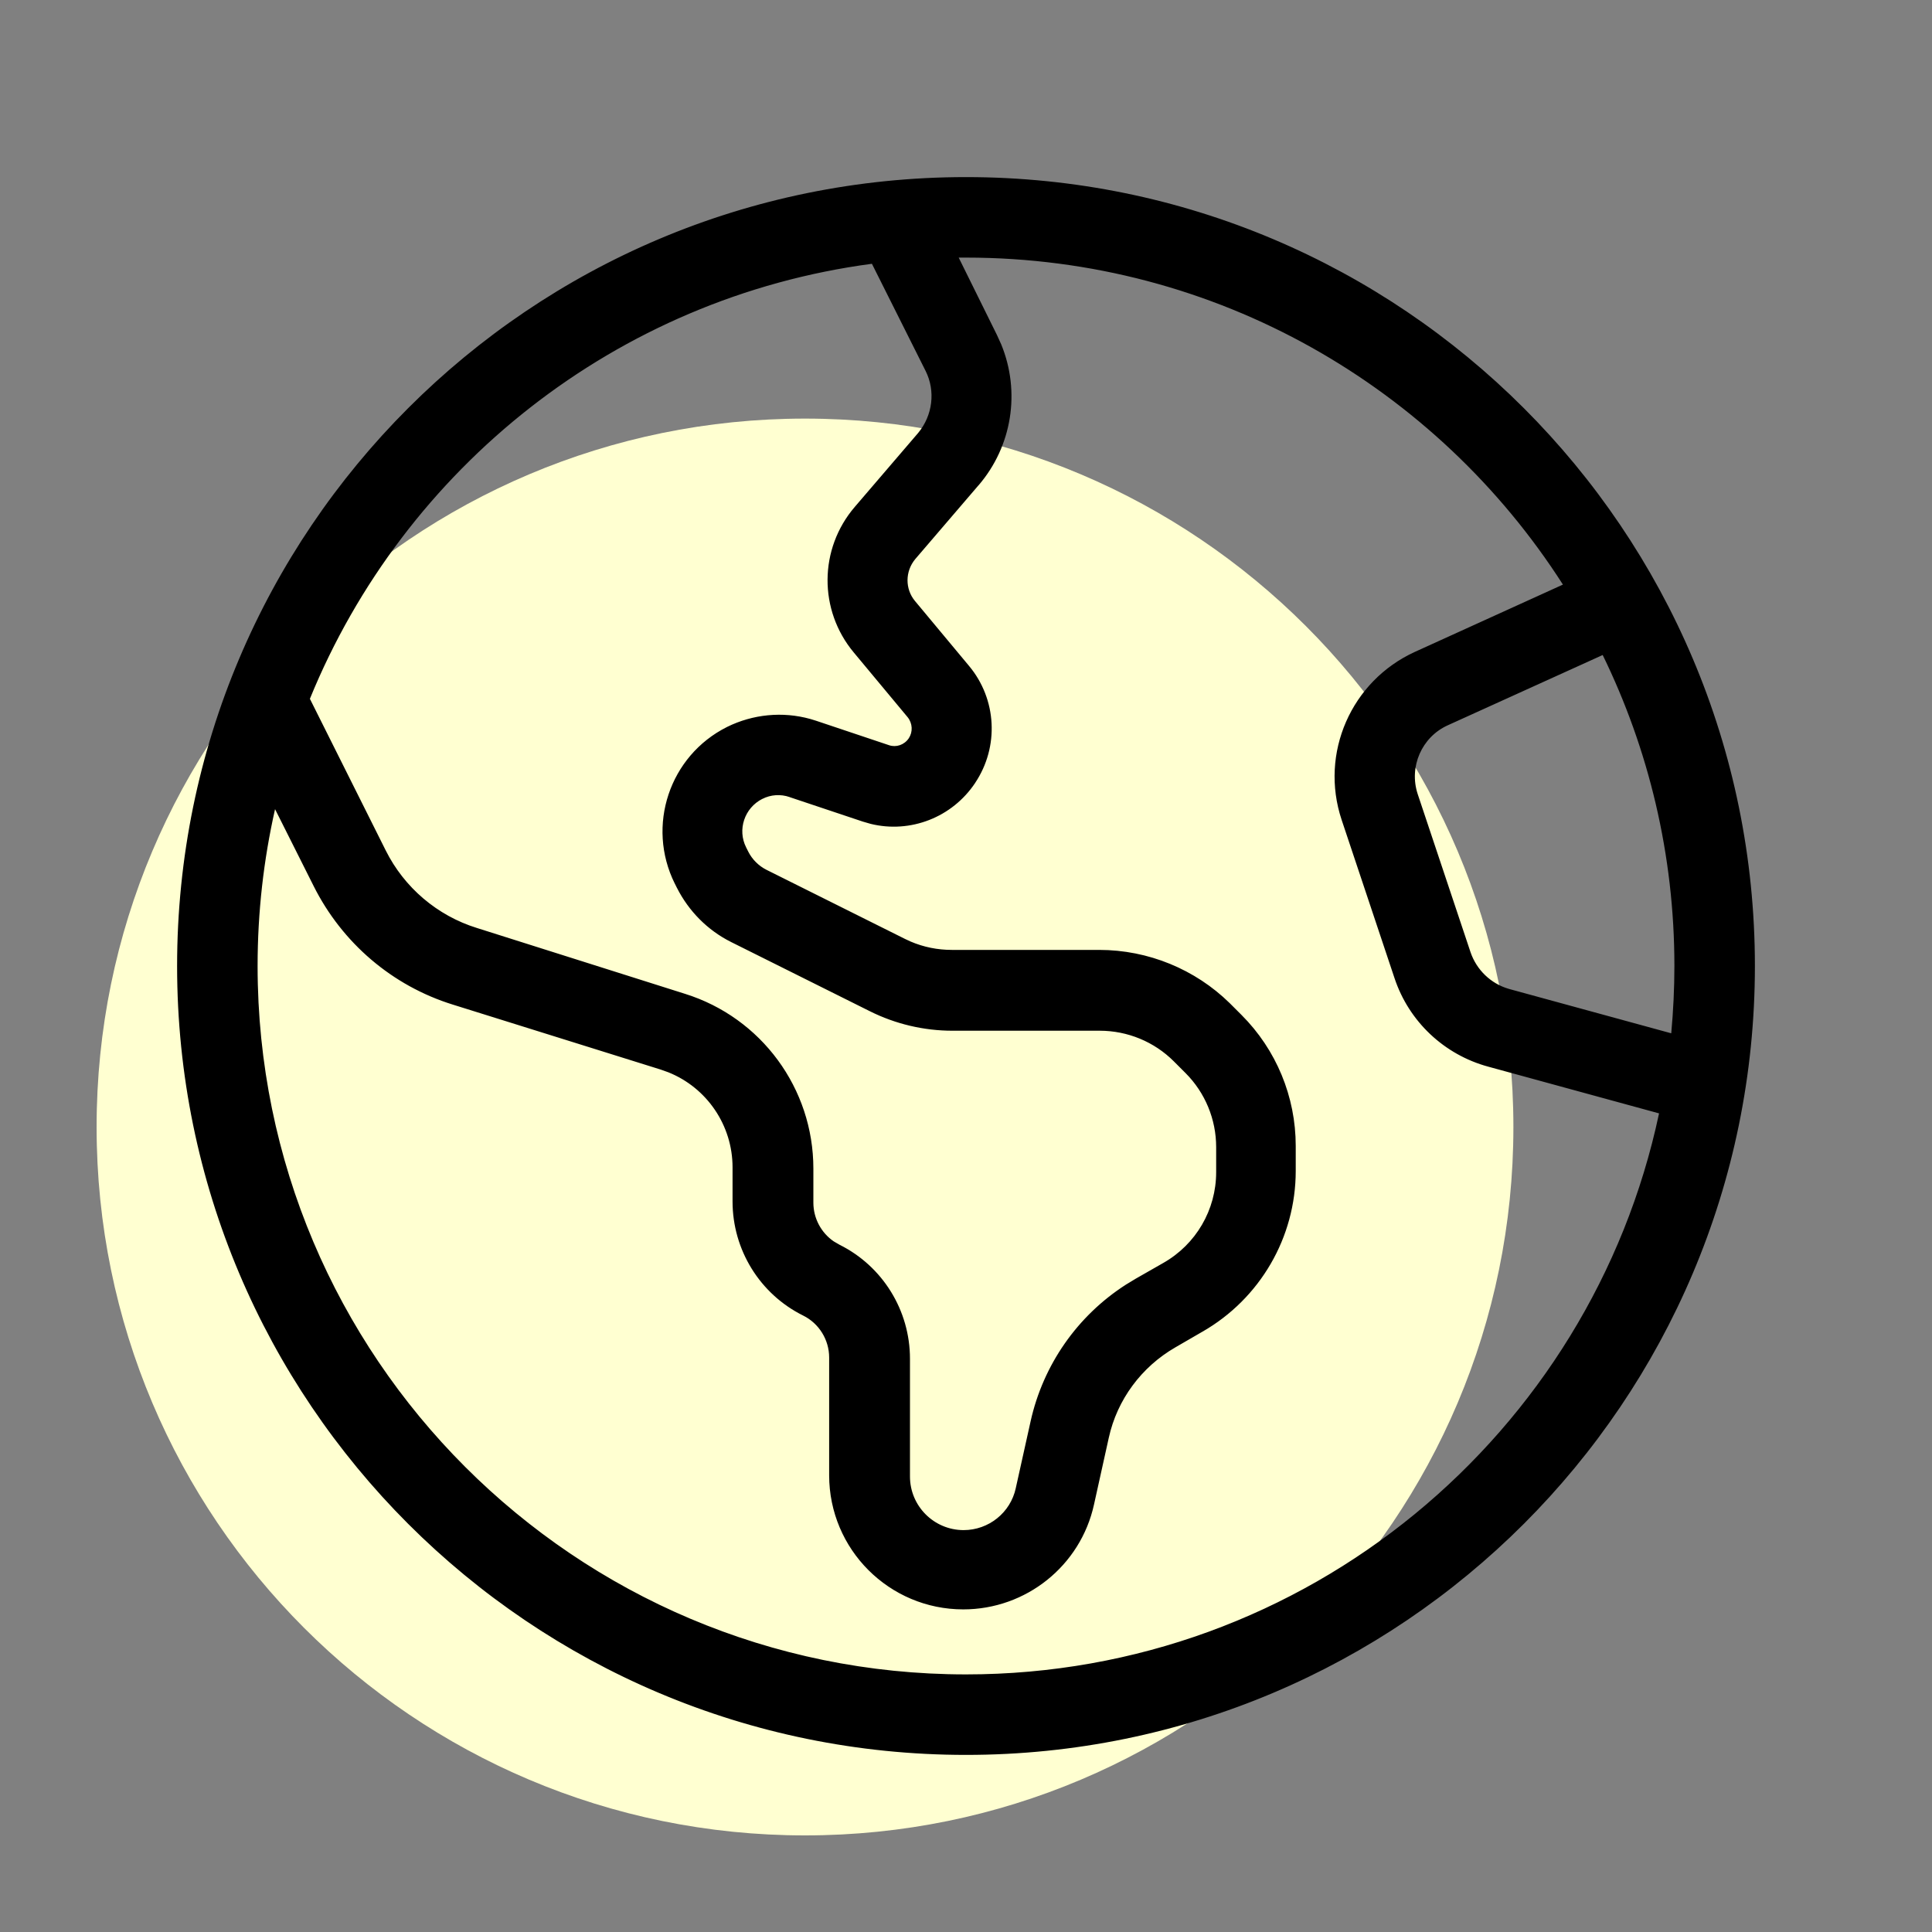 <svg width="60" height="60" viewBox="0 0 60 60" fill="none" xmlns="http://www.w3.org/2000/svg">
<rect x="0" y="0" width="60" height="60" fill="#808080" stroke="none"/>
<path d="M47 35C47 47.15 37.15 57 25 57C12.85 57 3 47.15 3 35C3 22.85 12.85 13 25 13C37.15 13 47 22.85 47 35Z" fill="#FFFFD1"/>
<path d="M30 52.5C17.578 52.5 7.5 42.422 7.5 30C7.5 27.816 7.809 25.706 8.391 23.709L10.191 27.3C11.016 28.941 12.459 30.178 14.213 30.722L20.663 32.737C22.2 33.216 23.25 34.641 23.25 36.253V37.312C23.25 38.625 23.991 39.825 25.163 40.406C25.828 40.734 26.25 41.419 26.25 42.159V45.816C26.25 47.841 27.891 49.481 29.916 49.481C31.631 49.481 33.122 48.291 33.487 46.612L33.947 44.541C34.237 43.219 35.081 42.084 36.253 41.409L37.097 40.922C38.728 39.984 39.741 38.25 39.741 36.366V35.587C39.741 34.191 39.188 32.859 38.203 31.875L37.837 31.509C36.862 30.553 35.531 30 34.134 30H29.559C28.978 30 28.406 29.869 27.881 29.606L23.578 27.459C23.241 27.291 22.959 27.009 22.791 26.672L22.725 26.541C22.322 25.744 22.65 24.769 23.447 24.366C23.831 24.169 24.281 24.141 24.684 24.281L26.953 25.041C28.041 25.406 29.231 24.994 29.869 24.038C30.497 23.1 30.431 21.863 29.709 21L28.031 18.984C27.562 18.422 27.572 17.606 28.041 17.044L30.009 14.747C30.994 13.603 31.191 11.981 30.516 10.631L28.978 7.519C29.316 7.5 29.663 7.5 30 7.5C38.175 7.5 45.328 11.859 49.266 18.375L44.147 20.7C42.403 21.497 41.531 23.475 42.141 25.303L43.781 30.216C44.175 31.406 45.141 32.316 46.35 32.644L52.106 34.219C50.128 44.625 40.987 52.5 30 52.5ZM9.075 21.722C12.066 14.175 19.012 8.625 27.366 7.65L29.194 11.297C29.597 12.103 29.475 13.078 28.894 13.772L26.925 16.069C25.969 17.184 25.959 18.816 26.897 19.941L28.575 21.956C28.866 22.312 28.894 22.819 28.641 23.203C28.378 23.597 27.891 23.766 27.45 23.616L25.181 22.856C24.394 22.594 23.541 22.659 22.8 23.025C21.262 23.794 20.634 25.669 21.403 27.216L21.469 27.347C21.788 27.975 22.294 28.491 22.931 28.809L27.234 30.956C27.966 31.322 28.772 31.509 29.578 31.509H34.153C35.147 31.509 36.103 31.903 36.806 32.606L37.172 32.972C37.875 33.675 38.269 34.631 38.269 35.625V36.403C38.269 37.753 37.547 38.991 36.375 39.656L35.522 40.144C33.975 41.025 32.878 42.516 32.494 44.25L32.034 46.322C31.819 47.316 30.938 48.019 29.925 48.019C28.734 48.019 27.759 47.053 27.759 45.853V42.197C27.759 40.884 27.019 39.684 25.847 39.103C25.181 38.775 24.759 38.091 24.759 37.35V36.291C24.759 34.022 23.288 32.016 21.122 31.341L14.662 29.297C13.303 28.875 12.169 27.909 11.531 26.634L9.075 21.722ZM46.744 31.2C46.022 31.003 45.441 30.45 45.197 29.738L43.556 24.825C43.191 23.728 43.716 22.538 44.756 22.069L50.006 19.688C51.6 22.781 52.5 26.288 52.5 30C52.5 30.919 52.444 31.828 52.341 32.728L46.753 31.2H46.744ZM30 54C43.256 54 54 43.256 54 30C54 16.744 43.256 6 30 6C16.744 6 6 16.744 6 30C6 43.256 16.744 54 30 54Z" fill="black"/>
<path d="M53.5 30C53.5 17.02 42.98 6.5 30 6.5C17.02 6.5 6.5 17.02 6.5 30C6.5 42.98 17.02 53.5 30 53.5C42.98 53.5 53.5 42.98 53.5 30ZM39.24 36.365V35.588C39.24 34.324 38.74 33.119 37.85 32.228L37.487 31.866C36.605 31.001 35.4 30.5 34.135 30.5H29.56C28.902 30.5 28.253 30.352 27.657 30.054L23.355 27.907C22.92 27.69 22.561 27.33 22.344 26.895L22.277 26.765C21.75 25.718 22.183 24.445 23.221 23.92C23.726 23.662 24.314 23.625 24.842 23.808L24.843 23.807L27.112 24.566L27.276 24.614C28.101 24.817 28.972 24.482 29.453 23.76C29.958 23.007 29.905 22.013 29.326 21.321L29.325 21.32L27.648 19.305C27.02 18.552 27.037 17.467 27.656 16.724L27.661 16.719L29.63 14.422L29.631 14.421C30.483 13.431 30.654 12.025 30.068 10.854L30.067 10.852L28.194 7.062L28.95 7.02C29.304 7 29.665 7 30 7C38.357 7 45.669 11.457 49.693 18.116L49.984 18.598L44.353 21.155L44.352 21.154C42.841 21.846 42.088 23.561 42.615 25.145L44.256 30.058C44.596 31.088 45.432 31.877 46.48 32.161H46.482L52.684 33.858L52.598 34.312C50.575 44.95 41.232 53 30 53C17.302 53 7 42.698 7 30C7 27.768 7.316 25.611 7.91 23.569L8.267 22.347L10.637 27.075C11.402 28.596 12.739 29.741 14.36 30.244L14.361 30.245L20.81 32.26C22.556 32.803 23.75 34.422 23.75 36.253V37.312C23.75 38.436 24.384 39.462 25.385 39.958C26.222 40.371 26.75 41.23 26.75 42.159V45.815C26.75 47.564 28.167 48.981 29.916 48.981C31.398 48.981 32.684 47.952 32.999 46.506V46.504L33.459 44.433C33.781 42.971 34.712 41.72 36.003 40.977L36.847 40.489L36.848 40.488C38.325 39.639 39.24 38.069 39.24 36.365ZM37.769 36.403V35.625C37.769 34.763 37.427 33.934 36.818 33.325L36.453 32.96C35.844 32.351 35.015 32.01 34.153 32.01H29.578C28.695 32.01 27.812 31.804 27.011 31.403L22.708 29.257C21.971 28.889 21.388 28.294 21.023 27.573L21.021 27.57L20.956 27.439L20.955 27.439C20.064 25.645 20.792 23.471 22.576 22.578L22.579 22.576C23.382 22.18 24.301 22.088 25.167 22.329L25.34 22.382L27.608 23.142L27.611 23.143C27.832 23.218 28.083 23.135 28.223 22.928C28.354 22.729 28.341 22.465 28.19 22.276L26.513 20.261C25.419 18.948 25.43 17.044 26.545 15.743L28.514 13.446C28.966 12.902 29.058 12.144 28.746 11.521L27.078 8.192C19.142 9.246 12.55 14.53 9.624 21.702L11.979 26.411C12.555 27.565 13.582 28.438 14.81 28.819L14.813 28.82L21.27 30.863C23.645 31.604 25.26 33.804 25.26 36.291V37.35C25.26 37.833 25.501 38.284 25.892 38.552L26.068 38.654L26.069 38.655C27.412 39.322 28.26 40.696 28.26 42.197V45.853C28.26 46.776 29.009 47.518 29.925 47.519C30.704 47.519 31.381 46.978 31.546 46.216V46.214L32.006 44.142C32.395 42.387 33.459 40.863 34.967 39.895L35.274 39.709L36.127 39.222C37.143 38.645 37.769 37.573 37.769 36.403ZM52 30C52 26.538 51.198 23.261 49.773 20.342L44.963 22.524C44.157 22.887 43.745 23.813 44.03 24.667L45.67 29.575C45.857 30.121 46.297 30.543 46.838 30.704L46.885 30.718L51.902 32.09C51.965 31.398 52 30.701 52 30ZM38.769 36.403C38.769 37.933 37.95 39.335 36.622 40.09L36.623 40.091L35.77 40.578C34.346 41.389 33.335 42.762 32.981 44.358L32.523 46.427L32.523 46.428C32.258 47.653 31.171 48.519 29.925 48.519C28.46 48.518 27.26 47.331 27.26 45.853V42.197C27.26 41.074 26.626 40.047 25.626 39.551C24.788 39.138 24.26 38.279 24.26 37.35V36.291C24.26 34.24 22.929 32.428 20.973 31.818L20.971 31.817L14.512 29.773C13.023 29.311 11.782 28.254 11.084 26.858L8.628 21.945L8.527 21.745L8.61 21.538C11.667 13.825 18.767 8.15 27.308 7.153L27.655 7.112L29.641 11.073C30.134 12.061 29.984 13.249 29.277 14.093L29.273 14.098L27.305 16.395C26.508 17.325 26.5 18.683 27.281 19.62L28.959 21.637L28.963 21.641C29.39 22.165 29.433 22.91 29.059 23.479L29.057 23.48C28.672 24.058 27.951 24.312 27.291 24.089L25.023 23.33C24.364 23.11 23.646 23.165 23.021 23.474C21.733 24.119 21.205 25.692 21.851 26.992L21.915 27.121L22.023 27.316C22.295 27.763 22.684 28.127 23.155 28.362L27.458 30.509C28.119 30.839 28.849 31.01 29.578 31.01H34.153C35.279 31.01 36.363 31.456 37.16 32.253L37.525 32.618C38.323 33.416 38.769 34.499 38.769 35.625V36.403ZM8 30C8 42.146 17.854 52 30 52C40.583 52 49.414 44.527 51.523 34.577L46.218 33.126C44.849 32.754 43.754 31.724 43.307 30.374L41.666 25.462C40.975 23.39 41.965 21.147 43.94 20.245L48.538 18.155C44.631 12.05 37.791 8 30 8C29.924 8 29.849 8 29.773 8L30.963 10.407L31.095 10.698C31.696 12.165 31.435 13.857 30.389 15.073L30.388 15.072L28.424 17.363C28.106 17.745 28.105 18.291 28.415 18.664L30.093 20.679C30.957 21.712 31.035 23.192 30.284 24.314L30.285 24.314C29.571 25.386 28.273 25.889 27.039 25.586L26.794 25.515L24.525 24.756L24.52 24.753C24.244 24.657 23.936 24.677 23.675 24.811L23.673 24.811C23.119 25.092 22.895 25.768 23.171 26.314L23.172 26.317L23.238 26.448C23.359 26.689 23.561 26.891 23.802 27.012L28.105 29.159L28.277 29.239C28.683 29.413 29.117 29.5 29.56 29.5H34.135C35.663 29.5 37.12 30.105 38.188 31.152L38.557 31.521C39.635 32.599 40.24 34.058 40.24 35.588V36.365C40.24 38.43 39.131 40.33 37.346 41.355L37.345 41.355L36.503 41.843C35.451 42.449 34.695 43.467 34.435 44.648L33.976 46.721C33.559 48.629 31.864 49.981 29.916 49.981C27.615 49.981 25.75 48.117 25.75 45.815V42.159C25.75 41.608 25.435 41.098 24.941 40.855C23.598 40.188 22.75 38.814 22.75 37.312V36.253C22.75 34.947 21.952 33.782 20.758 33.302L20.514 33.215L14.063 31.199C12.179 30.614 10.629 29.284 9.744 27.524L8.542 25.129C8.188 26.695 8 28.325 8 30ZM53 30C53 30.939 52.942 31.868 52.837 32.785L52.772 33.364L46.685 31.7H46.677L46.612 31.683C45.727 31.441 45.02 30.765 44.724 29.899L44.723 29.895L43.082 24.983C42.636 23.644 43.275 22.188 44.55 21.613L50.232 19.036L50.451 19.459C52.08 22.622 53 26.206 53 30ZM54.5 30C54.5 43.532 43.532 54.5 30 54.5C16.468 54.5 5.5 43.532 5.5 30C5.5 16.468 16.468 5.5 30 5.5C43.532 5.5 54.5 16.468 54.5 30Z" fill="black"/>
</svg>
